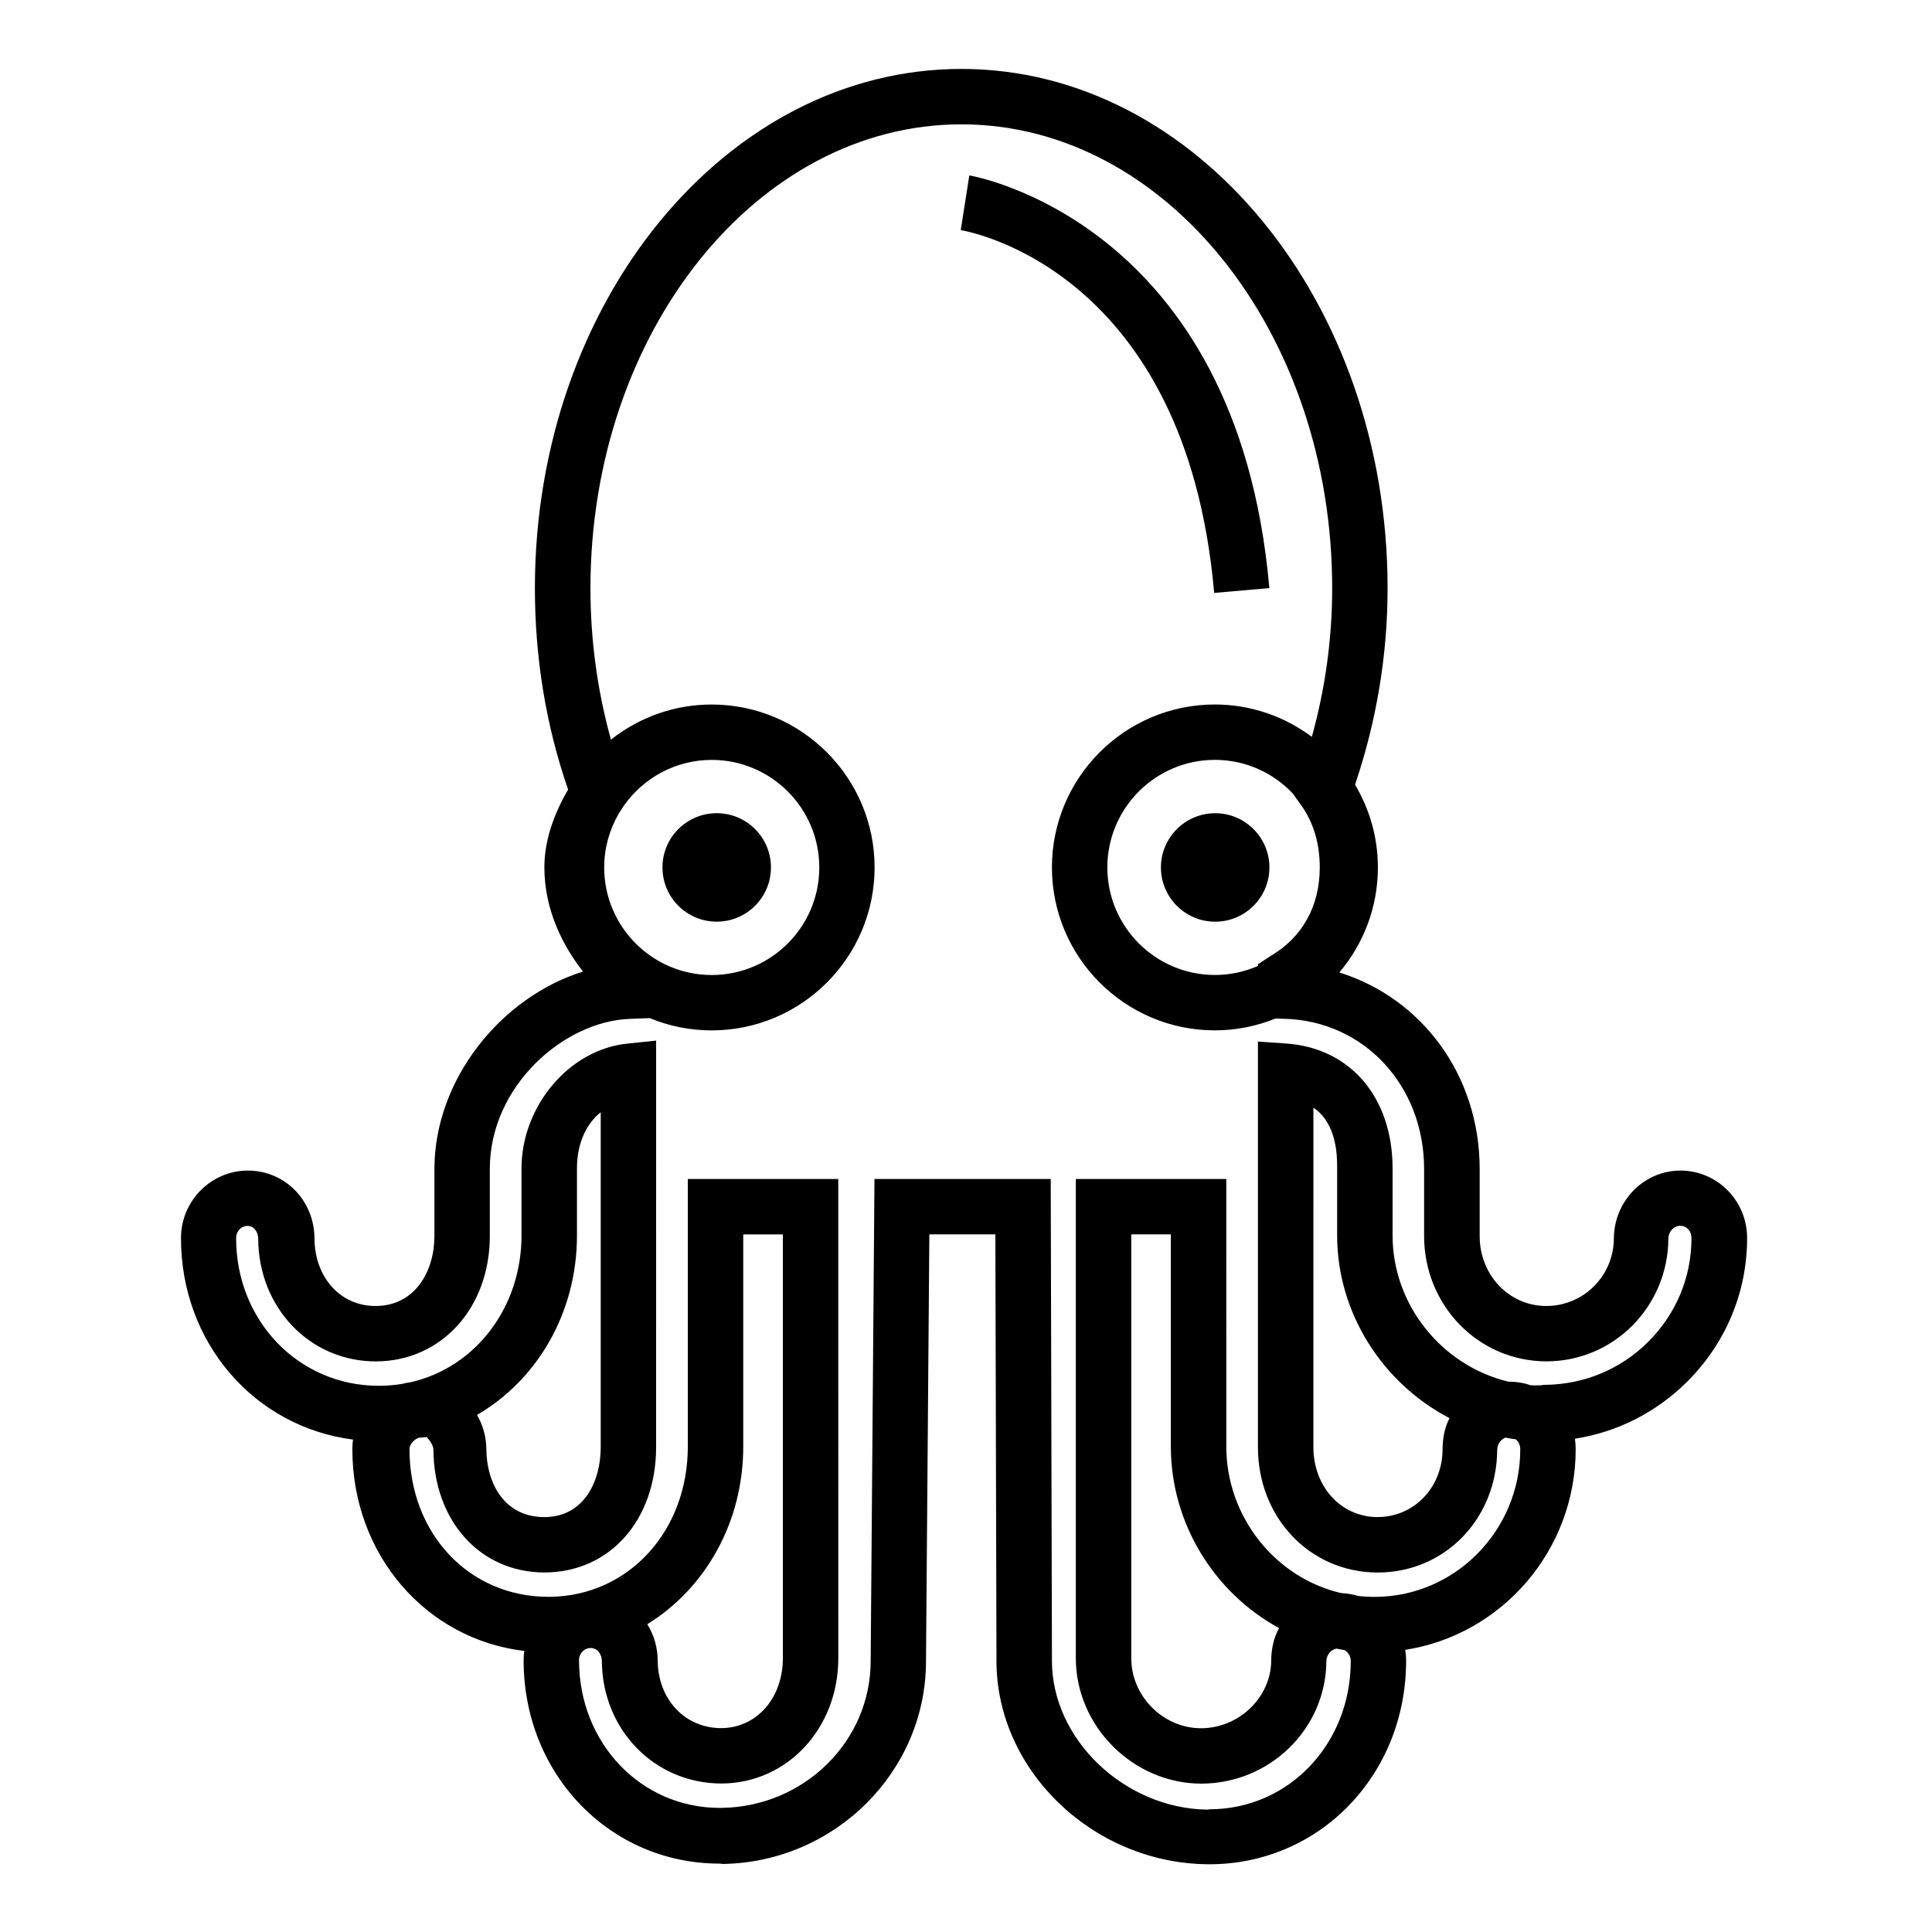 <?xml version="1.0" encoding="UTF-8"?>
<!-- Uploaded to: ICON Repo, www.iconrepo.com, Generator: ICON Repo Mixer Tools -->
<svg fill="#000000" width="800px" height="800px" version="1.1" viewBox="144 144 512 512" xmlns="http://www.w3.org/2000/svg">
 <g>
  <path d="m466.03 359.51c-7.918 0-14.375 6.449-14.375 14.375 0 7.926 6.449 14.375 14.375 14.375 7.93 0 14.379-6.449 14.379-14.375 0-7.926-6.441-14.375-14.379-14.375z"/>
  <path d="m348.31 373.88c0 7.938-6.438 14.371-14.375 14.371s-14.375-6.434-14.375-14.371c0-7.941 6.438-14.375 14.375-14.375s14.375 6.434 14.375 14.375"/>
  <path d="m589.27 454.21c-9.703 0.055-17.527 8.137-17.578 18-0.066 9.871-7.969 17.895-17.949 17.895-9.945-0.031-17.617-8.34-17.617-18.52v-17.789c0-24.992-15.469-45.324-37.195-52.078 6.375-7.527 10.223-17.23 10.223-27.836 0-8.016-2.231-15.504-6.055-21.941 5.719-16.914 8.625-34.406 8.625-52.062 0-75.879-50.684-137.61-112.95-137.61-62.297 0-113.02 61.727-113.02 137.61 0 18.449 2.922 36.387 8.801 53.367-4.098 7.031-6.289 13.961-6.289 20.637 0 11.527 5.144 21.105 10.238 27.594-21.781 6.785-39.379 28.66-39.379 52.32v17.789c0 9.176-5.023 18.488-15.598 18.52-9.438 0-16.121-7.684-16.184-17.879-0.047-10.047-7.738-17.961-17.609-18.016-9.805 0-17.773 8.035-17.773 17.91 0 27.797 19.539 50.055 45.594 53.379-0.121 0.836-0.176 1.699-0.176 2.562 0 28 19.566 50.383 45.559 53.453-0.109 0.816-0.172 1.672-0.172 2.508 0 30.172 22.824 53.855 51.965 53.855l0.82 0.09c29.691-0.457 53.848-24.484 53.848-53.73l0.887-113.11h17.496l0.293 113.05c0 28.945 25.453 53.402 55.586 53.863l0.812 0.012c29.242 0 52.16-23.699 52.16-53.941 0-0.973-0.086-1.941-0.238-2.883 25.543-3.953 45.176-26.301 45.176-53.184 0-0.941-0.07-1.859-0.207-2.766 11.195-1.738 21.559-6.957 29.754-15.121 10.227-10.184 15.887-23.699 15.887-38.051 0.008-9.871-7.879-17.898-17.738-17.898zm-8.523 45.426c-7.445 7.41-17.297 11.367-27.746 11.367h-0.004l-0.621 0.117c-0.926-0.016-1.863 0.066-2.769-0.02-1.848-0.641-3.875-0.957-5.945-0.957-17.734-4.328-30.617-20.469-30.617-38.734v-17.785c0-18.672-11.098-31.973-28.375-33.094l-7.305-0.508v107.51c0 18.555 13.66 33.137 31.695 33.207 17.891-0.004 31.594-14.273 31.711-32.504 0.012-1.48 0.941-2.805 2.188-3.25 0.906 0.172 1.809 0.324 2.727 0.449 0.746 0.59 1.199 1.562 1.199 2.625 0 21.574-17.324 39.133-38.617 39.133l-0.609-0.004c-1.223-0.02-2.488-0.102-3.707-0.23-1.414-0.441-2.973-0.699-4.59-0.781-17.562-4.125-30.379-20.355-30.379-38.824l-0.004-70.914h-39.875v127.02c0 17.945 15.094 33.16 33.191 33.223 18.273-0.004 33.102-14.566 33.207-32.48 0.016-1.598 1.16-2.992 2.625-3.301 0.734 0.141 1.473 0.281 2.207 0.395 0.875 0.523 1.629 1.547 1.629 2.875 0 22.012-16.461 39.309-37.473 39.309l-0.59 0.09c-21.91-0.332-41.125-18.633-41.125-39.395l-0.324-127.73h-46.707l-1.008 127.73c0 21.336-17.672 38.594-39.398 38.93l-0.598 0.004c-20.906 0-37.293-17.184-37.293-39.133 0-1.812 1.352-3.234 3.113-3.234 1.855 0.012 2.926 1.75 2.938 3.422 0.105 18.211 13.945 32.484 31.715 32.484 17.445-0.066 30.945-14.641 30.945-33.199l-0.008-127.01h-39.871v70.895c0 22.391-15.625 39.516-36.387 39.836l-0.555 0.004c-21.113 0-36.82-16.82-36.82-39.133 0-1.359 1.223-2.527 2.402-3.012 0.398-0.07 2.102-0.145 2.102-0.227 0 0.016 1.832 1.75 1.844 3.426 0.105 18.52 12.098 32.492 29.504 32.492 17.359-0.07 29.508-14.031 29.508-33.207l0.004-107.74-7.543 0.785c-15.527 1.516-28.133 16.66-28.133 33.066v17.785c0 18.957-12.055 34.883-29.281 38.879-0.781 0.105-1.613 0.262-2.379 0.465-1.828 0.297-3.707 0.465-5.586 0.492l-0.609 0.004c-21.16 0-37.777-17.184-37.777-39.133 0-1.809 1.305-3.234 3.047-3.234 1.82 0.012 2.797 1.75 2.805 3.426 0.109 18.219 13.637 32.484 31.207 32.48 17.473-0.059 30.172-14.332 30.172-33.199v-17.789c0-21.938 19.543-39.094 37-39.781l5.379-0.211c5.062 2.098 10.605 3.258 16.418 3.258 23.809 0 43.176-19.371 43.176-43.18 0-23.809-19.367-43.18-43.176-43.18-10.078 0-19.332 3.496-26.688 9.305-3.598-12.906-5.438-26.348-5.438-40.129 0-67.781 44.098-122.93 98.309-122.93 54.18 0 98.258 55.148 98.258 122.93 0 13.297-1.812 26.496-5.391 39.383-7.195-5.352-16.066-8.566-25.699-8.566-23.816 0-43.18 19.375-43.18 43.18s19.371 43.18 43.18 43.18c5.684 0 11.094-1.133 16.066-3.133l2.473 0.07c21.035 0.605 36.914 17.719 36.914 39.797v17.789c0 18.246 14.254 33.129 32.371 33.195 17.957 0 32.25-14.586 32.363-32.5 0.012-1.867 1.395-3.414 3.102-3.426 1.719 0 3.012 1.355 3.012 3.199 0.027 10.422-4.066 20.18-11.504 27.586zm-52.613 20.191c-1.305 2.5-1.824 5.336-1.84 8.316-0.059 10.031-7.516 17.898-17.285 17.898-9.73-0.039-16.949-8.172-16.949-18.523l0.004-89.973c6.293 4.254 6.293 12.918 6.293 16.07v17.785c-0.008 20.582 12.062 39.191 29.777 48.426zm-45.164 55.637c-1.426 2.574-2.07 5.527-2.09 8.652-0.059 9.691-8.535 17.887-18.637 17.887-10.055-0.039-18.445-8.531-18.445-18.547v-112.33h10.488v56.203c-0.004 20.418 11.559 38.828 28.684 48.133zm-167.44-1.027c15.277-9.406 25.438-26.852 25.438-47.102v-56.207h10.496v112.32c0 10.523-6.891 18.484-16.344 18.523-9.645 0-16.762-7.691-16.82-17.891-0.023-3.539-1.012-6.852-2.769-9.648zm-45.121-55.461c16.09-9.359 26.492-27.211 26.492-47.57v-17.785c0-6.07 2.102-11.488 6.297-14.871v88.777c0 8.891-4.324 18.484-14.914 18.523-10.828 0-15.336-9.281-15.387-17.891-0.02-3.348-0.902-6.484-2.488-9.184zm33.707-145.09c0-5.148 1.391-9.969 3.793-14.152 0.316-0.516 0.629-1.027 0.984-1.551l0.551-0.832c5.176-7.234 13.629-11.969 23.176-11.969 15.719 0 28.5 12.785 28.5 28.504s-12.781 28.504-28.5 28.504c-15.723 0-28.504-12.785-28.504-28.504zm184.82-16.332c3.129 4.449 4.812 9.945 4.812 16.328 0 10.168-4.535 18.523-13.129 23.531l-3.254 2.125v0.449c-3.492 1.527-7.34 2.394-11.395 2.394-15.723 0-28.512-12.785-28.512-28.504s12.785-28.504 28.512-28.504c8.168 0 15.523 3.477 20.715 8.996l-0.004 0.035z"/>
  <path d="m465.77 301.13 14.621-1.281c-8.5-97.266-78.805-109.25-79.512-109.36l-2.273 14.5c2.43 0.398 59.691 10.762 67.164 96.145z"/>
 </g>
</svg>
